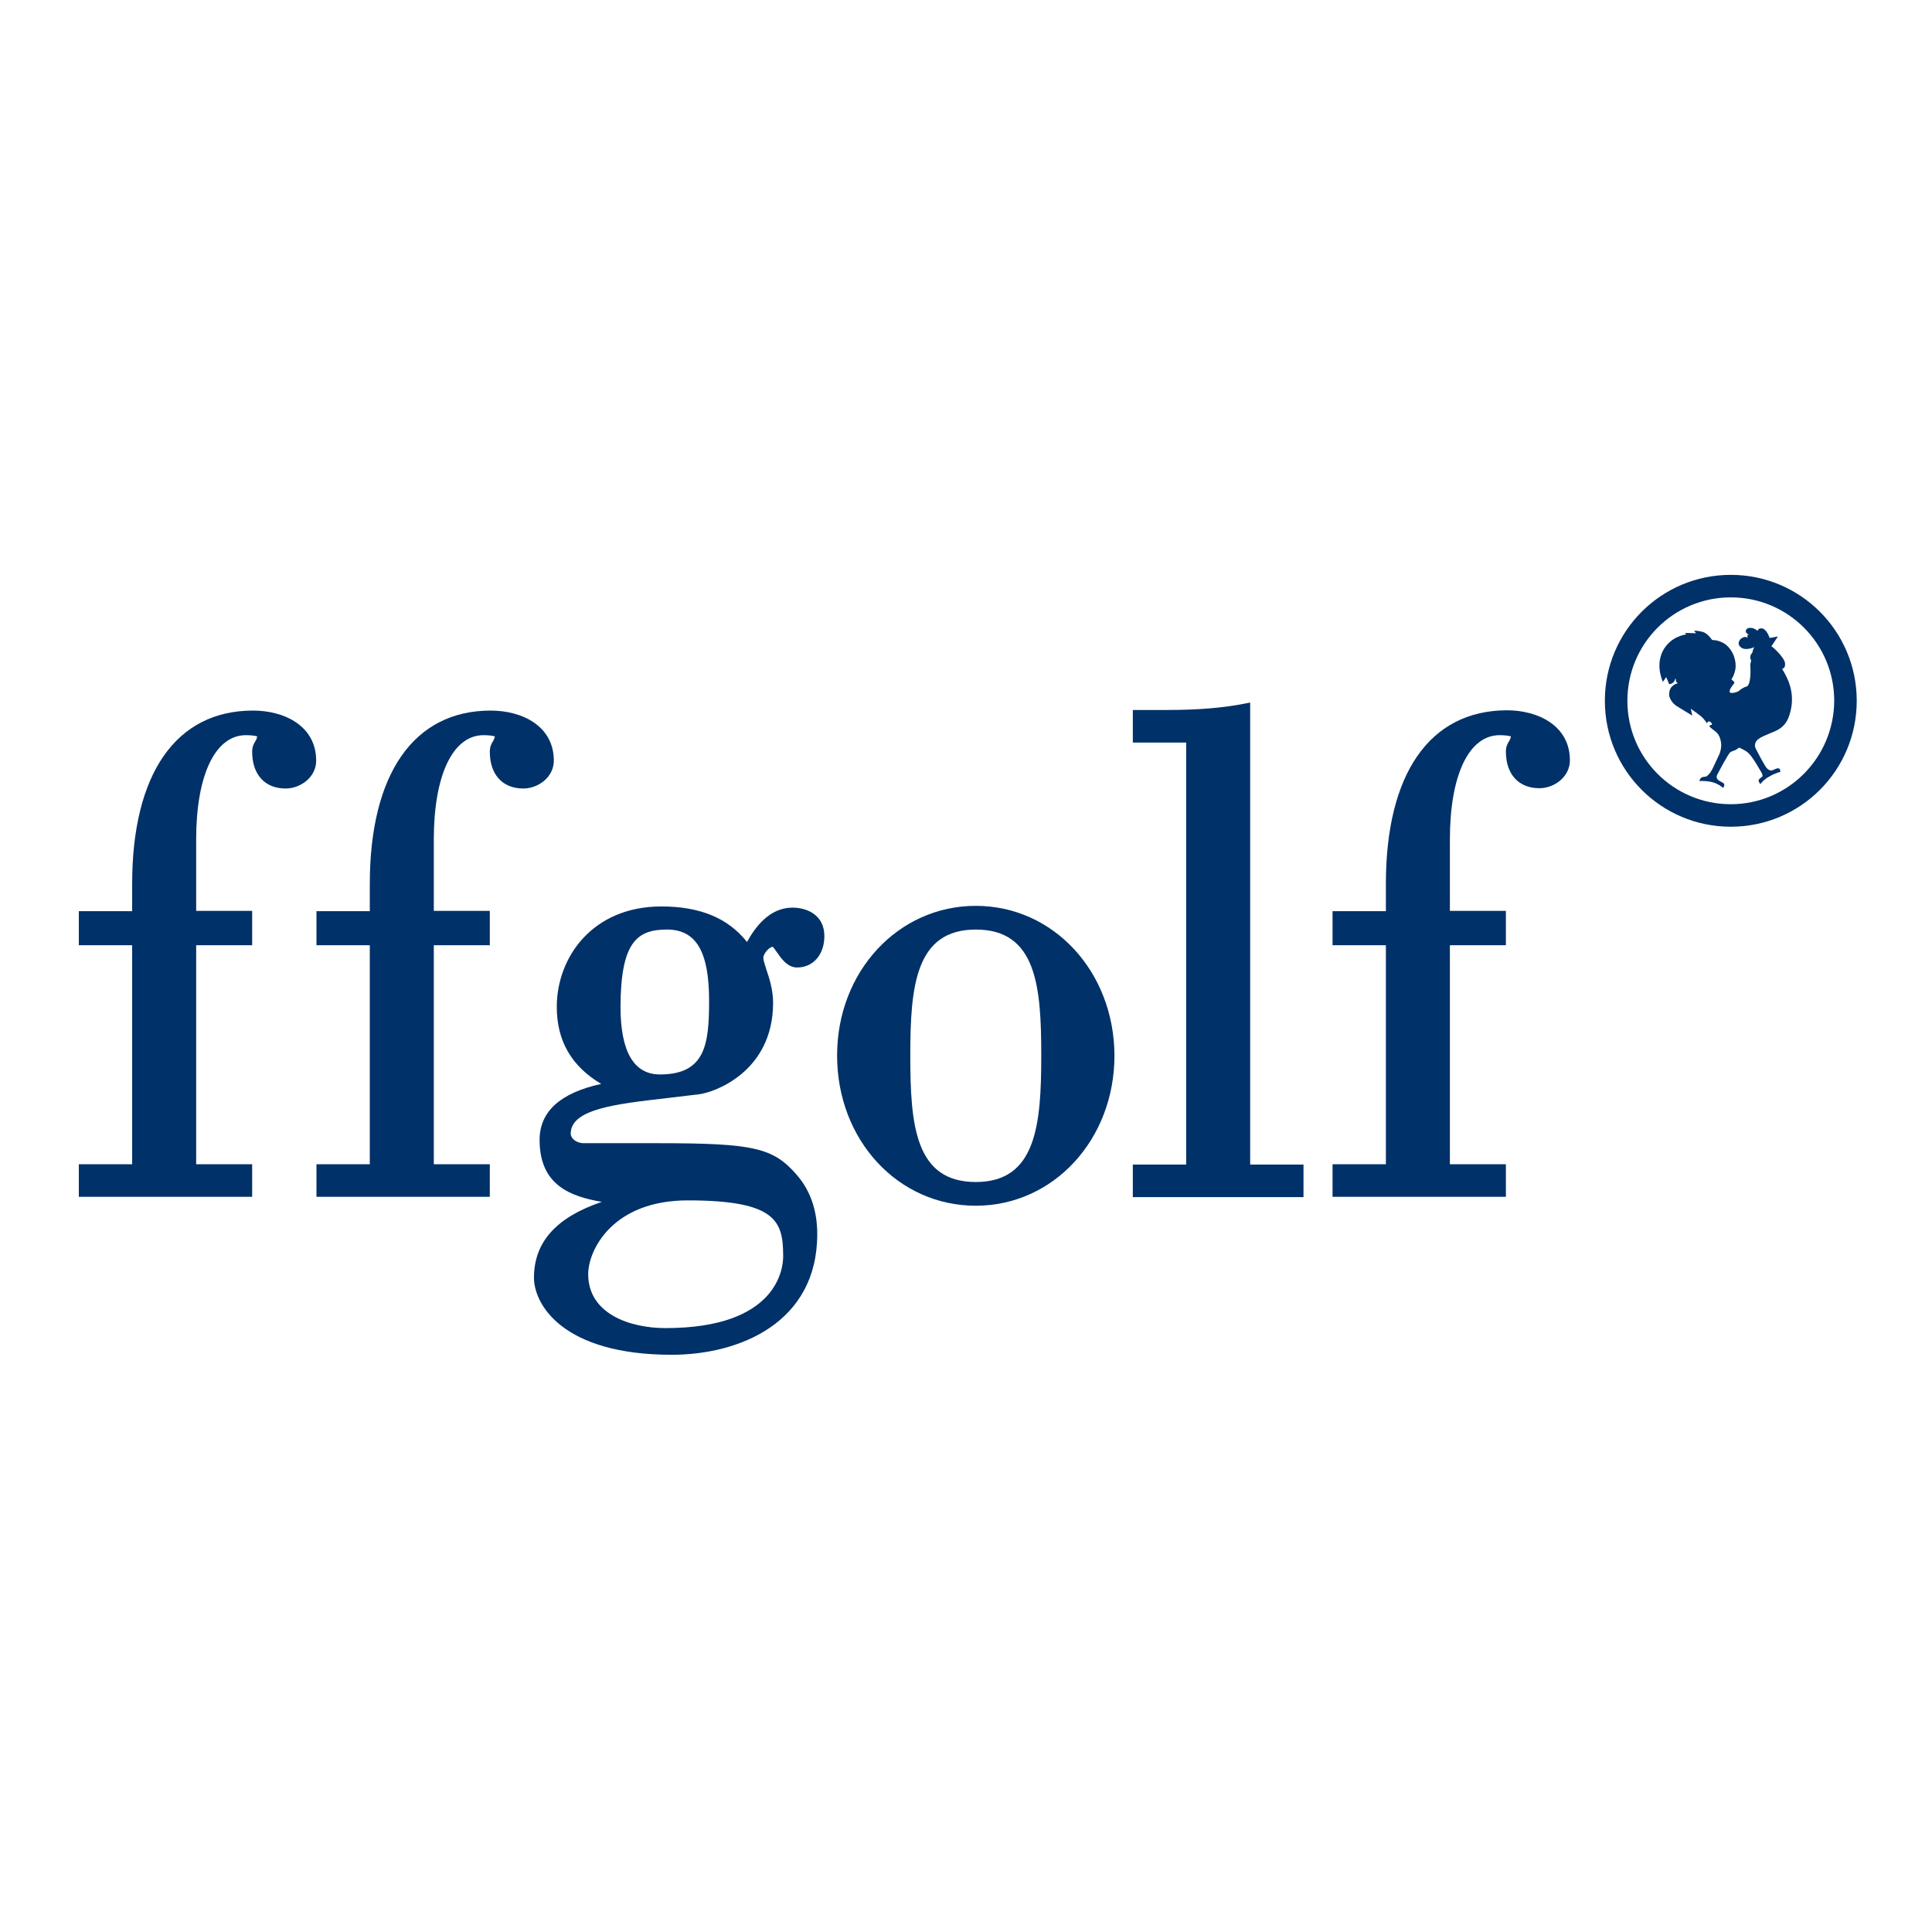 <?xml version="1.0" encoding="utf-8"?>
<svg version="1.1" id="layer" xmlns="http://www.w3.org/2000/svg" xmlns:xlink="http://www.w3.org/1999/xlink" x="0px" y="0px"
	 viewBox="0 0 652 652" xml:space="preserve">
<g>
	<path style="fill:#003168;" d="M44.6,298.3v9.2h-18V319h18v73.9h-18v11h58.5v-11H66.2V319h18.9v-11.6H66.2v-24.1c0-21.7,6.4-35.2,16.8-35.2
		c1.7,0,3.1,0.2,3.8,0.4c-0.1,0.6-0.3,1.1-0.6,1.6c-0.5,0.8-1.1,1.8-1.1,3.6c0,7.7,4.3,12.4,11.3,12.4c5,0,10.3-3.8,10.3-9.4
		c0-11.7-10.7-16.9-21.3-16.9C59.4,239.8,44.6,261.1,44.6,298.3"/>
	<path style="fill:#003168;" d="M124.8,298.3v9.2h-18V319h18v73.9h-18v11h58.5v-11h-18.9V319h18.9v-11.6h-18.9v-24.1
		c0-21.7,6.4-35.2,16.8-35.2c1.7,0,3.1,0.2,3.8,0.4c-0.1,0.6-0.3,1.1-0.6,1.6c-0.5,0.8-1.1,1.8-1.1,3.6c0,7.7,4.3,12.4,11.3,12.4
		c5,0,10.3-3.8,10.3-9.4c0-11.7-10.7-16.9-21.3-16.9C139.7,239.8,124.8,261.1,124.8,298.3"/>
	<path style="fill:#003168;" d="M222,385.8h-25c-2.6,0-4.4-1.7-4.4-3.2c0-8.3,15-10,32.3-12l10.9-1.3c4.9-0.5,25.1-7.4,25.1-30.9
		c0-4.3-1.3-8.4-2.3-11.3c-0.5-1.6-1-3.1-1-3.8c0-1.4,1.8-3.6,3.2-3.8c0.3,0.3,0.8,1,1.2,1.6c1.6,2.3,3.7,5.4,7,5.4
		c5.4,0,9.2-4.3,9.2-10.6c0-7.1-5.8-9.6-10.8-9.6c-7.8,0-12.7,6.8-15.3,11.6c-6.4-8.1-15.9-12-28.9-12c-23.2,0-35.3,17.1-35.3,33.9
		c0,11.4,4.9,20,15,26c-13.8,3-20.8,9.3-20.8,18.9c0,15.4,10.6,19.1,21,20.9c-15.4,5.2-22.9,13.6-22.9,25.6c0,9,9.7,26,46.5,26
		c22.7,0,49.1-10.7,49.1-40.7c0-8-2.3-14.7-6.9-20C260.9,387.3,254.4,385.8,222,385.8 M225.1,313.7c9.8,0,14.2,7.4,14.2,24
		c0,14.6-1.2,24.9-16.6,24.9c-8.8,0-13.3-7.7-13.3-22.9C209.5,317.9,215,313.7,225.1,313.7 M224.6,448.2c-12,0-26.1-4.8-26.1-18.2
		c0-8.1,8.2-24.9,33.6-24.9c30,0,32.2,7.1,32.2,18.9C264.3,428,262.4,448.2,224.6,448.2"/>
	<path style="fill:#003168;" d="M329.3,305.7c-26.2,0-46.8,22.2-46.8,50.5c0,28.5,20.5,50.7,46.8,50.7c26.2,0,46.8-22.3,46.8-50.7
		C376,327.9,355.5,305.7,329.3,305.7 M329.3,398.9c-20.5,0-22.1-19.3-22.1-42.7c0-23.2,1.7-42.5,22.1-42.5
		c20.5,0,22.1,19.2,22.1,42.5C351.4,379.6,349.7,398.9,329.3,398.9"/>
	<path style="fill:#003168;" d="M419.8,237.5c-7.2,1.4-15.6,2.1-25.8,2.1h-11.7v11h18v142.4h-18v11h57.6v-11h-18V237.1L419.8,237.5z"/>
	<path style="fill:#003168;" d="M467.7,298.3v9.2h-18V319h18v73.9h-18v11h58.5v-11h-18.9V319h18.9v-11.6h-18.9v-24.1
		c0-21.7,6.4-35.2,16.8-35.2c1.7,0,3.1,0.2,3.8,0.4c-0.1,0.6-0.3,1.1-0.6,1.6c-0.5,0.8-1.1,1.8-1.1,3.5c0,7.7,4.3,12.4,11.3,12.4
		c5,0,10.3-3.8,10.3-9.4c0-11.7-10.7-16.9-21.3-16.9C482.5,239.8,467.7,261.1,467.7,298.3"/>
	<path style="fill:#003168;" d="M601.4,225.7c0,0,1.2,0,1-1.9c-0.1-1.6-3.5-5-4.6-5.7l2.2-3.3l-2.8,0.5c0,0-0.9-2.8-2.4-3.2
		c-1.5-0.3-1.6,0.8-1.6,0.8s-1.3-1-2.2-1c-0.9,0-1.5,0-1.8,0.9c-0.2,0.5,0.3,1,0.8,1.3c0.1,0.1,0.1,0.1,0.2,0.2
		c-0.2-0.1-0.5,0-0.5,0.2c-0.1,0.3,0.1,0.7,0.1,0.8l0,0c-0.1-0.1-0.3-0.2-0.5-0.3c-0.7-0.2-1.8,0.4-2.1,0.9c-0.4,0.6-0.7,1.3-0.2,2
		c1.4,2.2,5,0.5,5,0.5s-0.6,1.2-0.6,1.8c0,0-0.3,0.3-0.6,0.9c-0.4,0.8,0.2,1.9,0.2,1.9s-0.4,0.8-0.3,2c0.1,1.1,0.2,6.3-1.3,6.7
		c-0.9,0.2-2.1,1-2.6,1.5c-0.5,0.4-3.2,1.2-3.1,0.1c0.1-1.1,1.4-2.4,1.6-2.8c0.2-0.4-1-1.2-1-1.2s0.7-1,1.1-2.4
		c0.3-1.2,0.4-1.7,0.3-3c-0.1-1.3-0.6-2.6-0.6-2.6s-1-2.9-3.5-4.3c-2-1.1-3.8-1-3.8-1s-1.5-2.4-3.4-2.8c-1.9-0.5-2.7-0.3-2.7-0.3
		l0.7,0.8l-3.8-0.1l0.5,0.5c0,0-5.4,0.5-8,5.7c-2.5,5.1,0.1,10.3,0.1,10.3l1.1-1.6l1,2.4c0,0,1.5-0.1,1.9-1.4
		c0.4-1.3,0.4,0.5,0.4,0.5l0.6,0.6c0,0-2.8,0.5-2.9,3.5c-0.1,2.4,2.4,4.1,2.4,4.1l5.4,3.3l-0.5-2.3c0,0,1.9,1.3,3.4,2.5
		c1.5,1.3,2,2.4,2,2.4s0.3-0.5,0.5-0.6c0.2-0.1,0.6-0.1,1,0.4c0.4,0.4,0.2,0.7,0.2,0.7s-0.6,0-0.8,0.4c-0.2,0.4,1.7,1.4,2.7,2.5
		c0.6,0.8,0.9,1.4,1.2,3c0.3,1.9-0.5,3.9-0.5,3.9s-1.9,4.1-2.3,4.9c-0.3,0.5-0.8,1.4-0.8,1.4s-0.8,1-1.3,1.3
		c-0.4,0.2-1.2,0.1-1.7,0.4c-0.5,0.3-0.7,1.2-0.7,1.2s1.8-0.2,4.1,0.3c2.3,0.5,3.9,2,3.9,2s0.9-1.1,0-1.7c-0.9-0.5-1.9-0.9-2.1-1.6
		c-0.2-0.5,0-1,0.2-1.3c0.2-0.4,3.6-6.9,4.3-7.4c0.8-0.5,0.8-0.4,1.6-0.7c0.8-0.4,1.4-0.9,1.4-0.9s2.1,0.8,3.2,1.9
		c1.2,1.1,2.8,3.9,3.1,4.4c0.5,0.8,0.7,1.2,1.2,2c0,0,0.5,0.9,0.4,1.3c-0.1,0.4-1.2,0.8-1.3,1.4c-0.1,0.6,0.6,1.3,0.6,1.3
		s1-1.5,3.1-2.6c2.1-1.2,3.6-1.5,3.6-1.5s0.1-1.1-0.6-1.2c-0.7-0.1-1.5,0.5-2.2,0.7c-0.7,0.1-1.1-0.2-1.6-0.6c-0.7-0.5-3.7-6.4-4-7
		c-0.2-0.6-0.4-1.8,0.9-2.9c1.4-1.2,5.7-2.5,7-3.4c1.3-0.9,3.4-2.1,4.3-7.9C605.5,231.6,602,226.9,601.4,225.7"/>
	<path style="fill:#003168;" d="M584.1,194c-23.5,0-42.5,19-42.5,42.5s19,42.5,42.5,42.5c23.5,0,42.5-19,42.5-42.5S607.6,194,584.1,194
		 M584.1,271.4c-19.3,0-34.9-15.6-34.9-34.9c0-19.3,15.6-34.9,34.9-34.9c19.3,0,34.9,15.6,34.9,34.9
		C618.9,255.8,603.3,271.4,584.1,271.4"/>
</g>
</svg>
